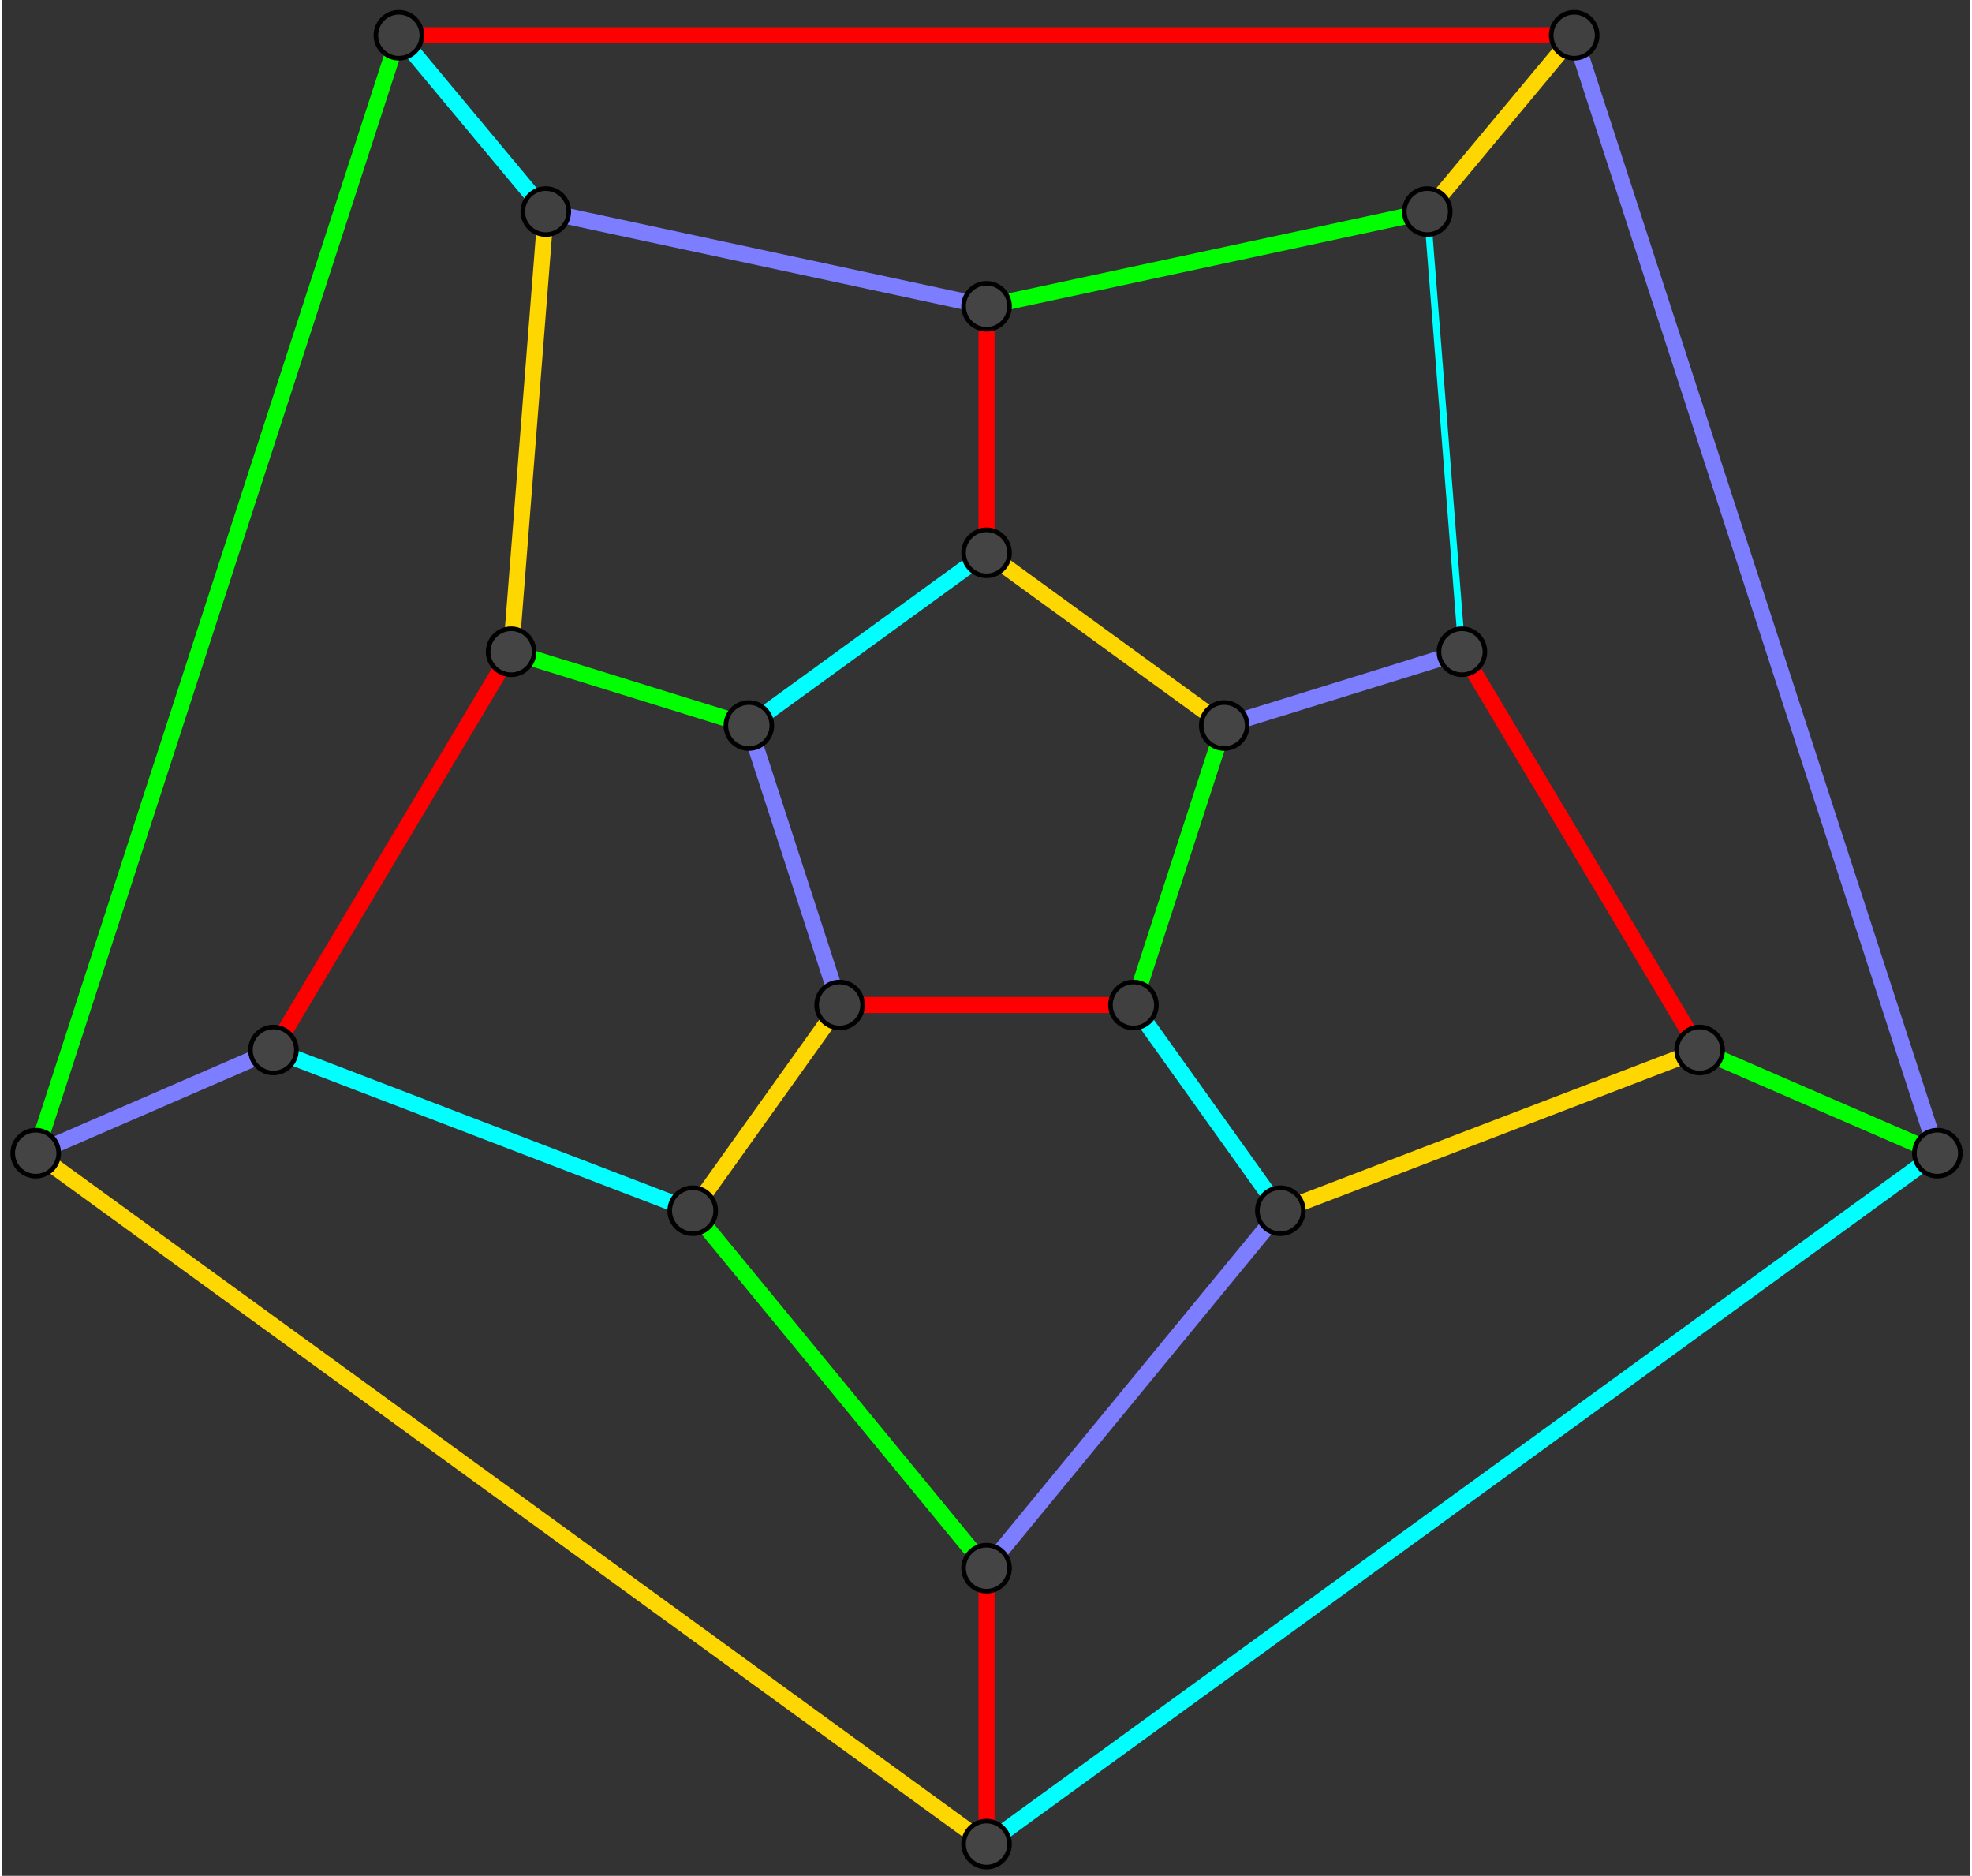 <?xml version="1.0" encoding="ISO-8859-1" standalone="no"?>

<svg 
     version="1.1"
     baseProfile="full"
     xmlns="http://www.w3.org/2000/svg"
     xmlns:xlink="http://www.w3.org/1999/xlink"
     xmlns:ev="http://www.w3.org/2001/xml-events"
     width="6.728cm"
     height="6.399cm"
     viewBox="0 0 428 408"
     >
<rect x="0" y="0" width="428" height="408" fill="#333333" stroke="none"/>
<title>

</title>
<g stroke-linejoin="miter" stroke-dashoffset="0" stroke-dasharray="none" stroke-width="1" stroke-miterlimit="10.000" stroke-linecap="square">
<g id="misc">
</g><!-- misc -->
<g id="layer0">
<g transform="matrix(1, 0, 0, 1, -157.57, -145.41)">
<clipPath id="clip537ce6b9-87cb-4e4d-8a4e-8518fa81f0cb">
  <path d="M 157.57 145.41 L 157.57 554.41 L 587.57 554.41 L 587.57 145.41 z"/>
</clipPath>
<g clip-path="url(#clip1)">
<g stroke-linejoin="round" stroke-linecap="round" fill="none" stroke-opacity="1" stroke="#444444">
  <path d="M 261.50 49.000 L 261.50 70.000 C 261.50 71.381 262.62 72.500 264.00 72.500 L 285.00 72.500 C 286.38 72.500 287.50 71.381 287.50 70.000 L 287.50 49.000 C 287.50 47.619 286.38 46.500 285.00 46.500 L 264.00 46.500 C 262.62 46.500 261.50 47.619 261.50 49.000 z"/>
<title>Booléen export</title>
<desc>export = false</desc>

</g> <!-- drawing style -->
</g> <!-- clip1 -->
</g> <!-- transform -->
<g transform="matrix(1, 0, 0, 1, -157.57, -145.41)">
<clipPath id="clip4cdb6781-4b23-4ed4-8c1f-85d75077ac32">
  <path d="M 157.57 145.41 L 157.57 554.41 L 587.57 554.41 L 587.57 145.41 z"/>
</clipPath>
<g clip-path="url(#clip2)">
<g fill-opacity="1" fill-rule="nonzero" stroke="none" fill="#ffffff">
  <path d="M 262.00 49.500 L 262.00 68.500 C 262.00 69.881 263.12 71.000 264.50 71.000 L 283.50 71.000 C 284.88 71.000 286.00 69.881 286.00 68.500 L 286.00 49.500 C 286.00 48.119 284.88 47.000 283.50 47.000 L 264.50 47.000 C 263.12 47.000 262.00 48.119 262.00 49.500 z"/>
<title>Booléen export</title>
<desc>export = false</desc>

</g> <!-- drawing style -->
</g> <!-- clip2 -->
</g> <!-- transform -->
<g transform="matrix(1, 0, 0, 1, -157.57, -145.41)">
<clipPath id="clip205b16ef-f989-41d5-b8a4-6d5042b688f7">
  <path d="M 157.57 145.41 L 157.57 554.41 L 587.57 554.41 L 587.57 145.41 z"/>
</clipPath>
<g clip-path="url(#clip3)">
<g fill-opacity="1" fill-rule="nonzero" stroke="none" fill="#000000">
  <path d="M 297.75 60.453 L 297.75 60.969 L 292.78 60.969 Q 292.86 62.094 293.46 62.672 Q 294.06 63.250 295.12 63.250 Q 295.75 63.250 296.34 63.102 Q 296.92 62.953 297.50 62.641 L 297.50 63.672 Q 296.91 63.906 296.30 64.039 Q 295.69 64.172 295.06 64.172 Q 293.50 64.172 292.58 63.258 Q 291.66 62.344 291.66 60.781 Q 291.66 59.172 292.53 58.227 Q 293.41 57.281 294.88 57.281 Q 296.20 57.281 296.98 58.133 Q 297.75 58.984 297.75 60.453 z M 296.67 60.125 Q 296.66 59.250 296.17 58.719 Q 295.69 58.188 294.89 58.188 Q 293.98 58.188 293.45 58.703 Q 292.91 59.219 292.83 60.141 L 296.67 60.125 z M 304.98 57.438 L 302.60 60.625 L 305.09 64.000 L 303.82 64.000 L 301.91 61.422 L 300.01 64.000 L 298.73 64.000 L 301.27 60.562 L 298.95 57.438 L 300.21 57.438 L 301.96 59.781 L 303.70 57.438 L 304.98 57.438 z M 307.66 63.016 L 307.66 66.500 L 306.58 66.500 L 306.58 57.438 L 307.66 57.438 L 307.66 58.438 Q 308.00 57.844 308.52 57.562 Q 309.03 57.281 309.75 57.281 Q 310.95 57.281 311.70 58.227 Q 312.45 59.172 312.45 60.719 Q 312.45 62.266 311.70 63.219 Q 310.95 64.172 309.75 64.172 Q 309.03 64.172 308.52 63.883 Q 308.00 63.594 307.66 63.016 z M 311.33 60.719 Q 311.33 59.531 310.84 58.859 Q 310.34 58.188 309.50 58.188 Q 308.64 58.188 308.15 58.859 Q 307.66 59.531 307.66 60.719 Q 307.66 61.906 308.15 62.586 Q 308.64 63.266 309.50 63.266 Q 310.34 63.266 310.84 62.586 Q 311.33 61.906 311.33 60.719 z M 316.77 58.188 Q 315.91 58.188 315.41 58.867 Q 314.90 59.547 314.90 60.719 Q 314.90 61.906 315.40 62.578 Q 315.90 63.250 316.77 63.250 Q 317.63 63.250 318.14 62.570 Q 318.65 61.891 318.65 60.719 Q 318.65 59.562 318.14 58.875 Q 317.63 58.188 316.77 58.188 z M 316.77 57.281 Q 318.18 57.281 318.98 58.195 Q 319.79 59.109 319.79 60.719 Q 319.79 62.328 318.98 63.250 Q 318.18 64.172 316.77 64.172 Q 315.37 64.172 314.56 63.250 Q 313.76 62.328 313.76 60.719 Q 313.76 59.109 314.56 58.195 Q 315.37 57.281 316.77 57.281 z M 325.38 58.438 Q 325.19 58.344 324.98 58.289 Q 324.77 58.234 324.51 58.234 Q 323.60 58.234 323.11 58.828 Q 322.62 59.422 322.62 60.547 L 322.62 64.000 L 321.54 64.000 L 321.54 57.438 L 322.62 57.438 L 322.62 58.453 Q 322.96 57.859 323.51 57.570 Q 324.05 57.281 324.83 57.281 Q 324.94 57.281 325.08 57.297 Q 325.21 57.312 325.37 57.344 L 325.38 58.438 z M 327.58 55.578 L 327.58 57.438 L 329.80 57.438 L 329.80 58.281 L 327.58 58.281 L 327.58 61.844 Q 327.58 62.641 327.80 62.867 Q 328.02 63.094 328.69 63.094 L 329.80 63.094 L 329.80 64.000 L 328.69 64.000 Q 327.44 64.000 326.96 63.531 Q 326.49 63.062 326.49 61.844 L 326.49 58.281 L 325.71 58.281 L 325.71 57.438 L 326.49 57.438 L 326.49 55.578 L 327.58 55.578 z"/>
<title>Booléen export</title>
<desc>export = false</desc>

</g> <!-- drawing style -->
</g> <!-- clip3 -->
</g> <!-- transform -->
<g transform="matrix(1, 0, 0, 1, -157.57, -145.41)">
<clipPath id="clipaf7d37ef-f40c-40a1-b4de-ee6b7591cf56">
  <path d="M 157.57 145.41 L 157.57 554.41 L 587.57 554.41 L 587.57 145.41 z"/>
</clipPath>
<g clip-path="url(#clip4)">
<g stroke-linejoin="round" stroke-width="3.5" stroke-linecap="round" fill="none" stroke-opacity="1" stroke="#ff0000">
  <path d="M 339.73 364.00 L 403.64 364.00"/>
<title>Segment f</title>
<desc>Segment f: Segment [AB]</desc>

</g> <!-- drawing style -->
</g> <!-- clip4 -->
</g> <!-- transform -->
<g transform="matrix(1, 0, 0, 1, -157.57, -145.41)">
<clipPath id="clip44a44f70-2761-40ad-8aba-7617de3b9da6">
  <path d="M 157.57 145.41 L 157.57 554.41 L 587.57 554.41 L 587.57 145.41 z"/>
</clipPath>
<g clip-path="url(#clip5)">
<g stroke-linejoin="round" stroke-width="3.5" stroke-linecap="round" fill="none" stroke-opacity="1" stroke="#00ff00">
  <path d="M 243.85 153.08 L 164.85 396.23"/>
<title>Segment g_1</title>
<desc>Segment g_1: Segment [QR]</desc>

</g> <!-- drawing style -->
</g> <!-- clip5 -->
</g> <!-- transform -->
<g transform="matrix(1, 0, 0, 1, -157.57, -145.41)">
<clipPath id="clipc1d1a712-079b-47c5-92e3-7a2abf1270c8">
  <path d="M 157.57 145.41 L 157.57 554.41 L 587.57 554.41 L 587.57 145.41 z"/>
</clipPath>
<g clip-path="url(#clip6)">
<g stroke-linejoin="round" stroke-width="3.5" stroke-linecap="round" fill="none" stroke-opacity="1" stroke="#ffd700">
  <path d="M 164.85 396.23 L 371.69 546.51"/>
<title>Segment h_1</title>
<desc>Segment h_1: Segment [RS]</desc>

</g> <!-- drawing style -->
</g> <!-- clip6 -->
</g> <!-- transform -->
<g transform="matrix(1, 0, 0, 1, -157.57, -145.41)">
<clipPath id="clip107200f4-f952-4be7-a5f0-e83e060ab02f">
  <path d="M 157.57 145.41 L 157.57 554.41 L 587.57 554.41 L 587.57 145.41 z"/>
</clipPath>
<g clip-path="url(#clip7)">
<g stroke-linejoin="round" stroke-width="3.5" stroke-linecap="round" fill="none" stroke-opacity="1" stroke="#00ffff">
  <path d="M 371.69 546.51 L 578.52 396.23"/>
<title>Segment i_1</title>
<desc>Segment i_1: Segment [ST]</desc>

</g> <!-- drawing style -->
</g> <!-- clip7 -->
</g> <!-- transform -->
<g transform="matrix(1, 0, 0, 1, -157.57, -145.41)">
<clipPath id="clip3f32be1c-2f4a-47c9-a20a-ee0e32297c9a">
  <path d="M 157.57 145.41 L 157.57 554.41 L 587.57 554.41 L 587.57 145.41 z"/>
</clipPath>
<g clip-path="url(#clip8)">
<g stroke-linejoin="round" stroke-width="3.5" stroke-linecap="round" fill="none" stroke-opacity="1" stroke="#7d7dff">
  <path d="M 578.52 396.23 L 499.52 153.08"/>
<title>Segment j_1</title>
<desc>Segment j_1: Segment [TP]</desc>

</g> <!-- drawing style -->
</g> <!-- clip8 -->
</g> <!-- transform -->
<g transform="matrix(1, 0, 0, 1, -157.57, -145.41)">
<clipPath id="clip2b0d396d-6857-4ca3-82b4-e97789cf40b2">
  <path d="M 157.57 145.41 L 157.57 554.41 L 587.57 554.41 L 587.57 145.41 z"/>
</clipPath>
<g clip-path="url(#clip9)">
<g stroke-linejoin="round" stroke-width="3.5" stroke-linecap="round" fill="none" stroke-opacity="1" stroke="#ff0000">
  <path d="M 499.52 153.08 L 243.85 153.08"/>
<title>Segment k_1</title>
<desc>Segment k_1: Segment [PQ]</desc>

</g> <!-- drawing style -->
</g> <!-- clip9 -->
</g> <!-- transform -->
<g transform="matrix(1, 0, 0, 1, -157.57, -145.41)">
<clipPath id="clipbef3f849-4149-4a28-ab7b-26293009bbb7">
  <path d="M 157.57 145.41 L 157.57 554.41 L 587.57 554.41 L 587.57 145.41 z"/>
</clipPath>
<g clip-path="url(#clip10)">
<g stroke-linejoin="round" stroke-width="3.5" stroke-linecap="round" fill="none" stroke-opacity="1" stroke="#00ffff">
  <path d="M 243.85 153.08 L 275.81 191.43"/>
<title>Segment l_1</title>
<desc>Segment l_1: Segment [QL]</desc>

</g> <!-- drawing style -->
</g> <!-- clip10 -->
</g> <!-- transform -->
<g transform="matrix(1, 0, 0, 1, -157.57, -145.41)">
<clipPath id="clip6fff4977-2a11-458b-8ad7-8237673f5f62">
  <path d="M 157.57 145.41 L 157.57 554.41 L 587.57 554.41 L 587.57 145.41 z"/>
</clipPath>
<g clip-path="url(#clip11)">
<g stroke-linejoin="round" stroke-width="3.5" stroke-linecap="round" fill="none" stroke-opacity="1" stroke="#ffd700">
  <path d="M 275.81 191.43 L 268.27 287.17"/>
<title>Segment m_1</title>
<desc>Segment m_1: Segment [LJ]</desc>

</g> <!-- drawing style -->
</g> <!-- clip11 -->
</g> <!-- transform -->
<g transform="matrix(1, 0, 0, 1, -157.57, -145.41)">
<clipPath id="clip11b7177d-3c3d-44ed-b92c-83eb4198e9ef">
  <path d="M 157.57 145.41 L 157.57 554.41 L 587.57 554.41 L 587.57 145.41 z"/>
</clipPath>
<g clip-path="url(#clip12)">
<g stroke-linejoin="round" stroke-width="3.5" stroke-linecap="round" fill="none" stroke-opacity="1" stroke="#ff0000">
  <path d="M 268.27 287.17 L 216.56 373.79"/>
<title>Segment n_1</title>
<desc>Segment n_1: Segment [JM]</desc>

</g> <!-- drawing style -->
</g> <!-- clip12 -->
</g> <!-- transform -->
<g transform="matrix(1, 0, 0, 1, -157.57, -145.41)">
<clipPath id="clipcc8d1b01-883a-4770-8257-a33b17883bcc">
  <path d="M 157.57 145.41 L 157.57 554.41 L 587.57 554.41 L 587.57 145.41 z"/>
</clipPath>
<g clip-path="url(#clip13)">
<g stroke-linejoin="round" stroke-width="3.5" stroke-linecap="round" fill="none" stroke-opacity="1" stroke="#00ffff">
  <path d="M 216.56 373.79 L 307.77 408.75"/>
<title>Segment p_1</title>
<desc>Segment p_1: Segment [MF]</desc>

</g> <!-- drawing style -->
</g> <!-- clip13 -->
</g> <!-- transform -->
<g transform="matrix(1, 0, 0, 1, -157.57, -145.41)">
<clipPath id="clip28ec8741-4efa-47e3-aafc-ecb6f413586c">
  <path d="M 157.57 145.41 L 157.57 554.41 L 587.57 554.41 L 587.57 145.41 z"/>
</clipPath>
<g clip-path="url(#clip14)">
<g stroke-linejoin="round" stroke-width="3.5" stroke-linecap="round" fill="none" stroke-opacity="1" stroke="#00ff00">
  <path d="M 307.77 408.75 L 371.69 486.50"/>
<title>Segment q_1</title>
<desc>Segment q_1: Segment [FN]</desc>

</g> <!-- drawing style -->
</g> <!-- clip14 -->
</g> <!-- transform -->
<g transform="matrix(1, 0, 0, 1, -157.57, -145.41)">
<clipPath id="clipc3f0da75-194d-4e16-a7e1-3a1132dd80f8">
  <path d="M 157.57 145.41 L 157.57 554.41 L 587.57 554.41 L 587.57 145.41 z"/>
</clipPath>
<g clip-path="url(#clip15)">
<g stroke-linejoin="round" stroke-width="3.5" stroke-linecap="round" fill="none" stroke-opacity="1" stroke="#7d7dff">
  <path d="M 371.69 486.50 L 435.60 408.75"/>
<title>Segment r_1</title>
<desc>Segment r_1: Segment [NG]</desc>

</g> <!-- drawing style -->
</g> <!-- clip15 -->
</g> <!-- transform -->
<g transform="matrix(1, 0, 0, 1, -157.57, -145.41)">
<clipPath id="clip5c378e09-3f47-4cce-bf5d-dbd4562823bd">
  <path d="M 157.57 145.41 L 157.57 554.41 L 587.57 554.41 L 587.57 145.41 z"/>
</clipPath>
<g clip-path="url(#clip16)">
<g stroke-linejoin="round" stroke-width="3.5" stroke-linecap="round" fill="none" stroke-opacity="1" stroke="#ffd700">
  <path d="M 435.60 408.75 L 526.81 373.79"/>
<title>Segment s_1</title>
<desc>Segment s_1: Segment [GO]</desc>

</g> <!-- drawing style -->
</g> <!-- clip16 -->
</g> <!-- transform -->
<g transform="matrix(1, 0, 0, 1, -157.57, -145.41)">
<clipPath id="clip661f627d-33d0-462a-a662-da38fd351ff5">
  <path d="M 157.57 145.41 L 157.57 554.41 L 587.57 554.41 L 587.57 145.41 z"/>
</clipPath>
<g clip-path="url(#clip17)">
<g stroke-linejoin="round" stroke-width="3.5" stroke-linecap="round" fill="none" stroke-opacity="1" stroke="#ff0000">
  <path d="M 526.81 373.79 L 475.10 287.17"/>
<title>Segment t_1</title>
<desc>Segment t_1: Segment [OH]</desc>

</g> <!-- drawing style -->
</g> <!-- clip17 -->
</g> <!-- transform -->
<g transform="matrix(1, 0, 0, 1, -157.57, -145.41)">
<clipPath id="clip56cf763b-c4d6-4a16-9bd4-915384716766">
  <path d="M 157.57 145.41 L 157.57 554.41 L 587.57 554.41 L 587.57 145.41 z"/>
</clipPath>
<g clip-path="url(#clip18)">
<g stroke-linejoin="round" stroke-width="1.5" stroke-linecap="round" fill="none" stroke-opacity="1" stroke="#00ffff">
  <path d="M 475.10 287.17 L 467.56 191.43"/>
<title>Segment a_1</title>
<desc>Segment a_1: Segment [HK]</desc>

</g> <!-- drawing style -->
</g> <!-- clip18 -->
</g> <!-- transform -->
<g transform="matrix(1, 0, 0, 1, -157.57, -145.41)">
<clipPath id="clipe2fdcc12-7a7a-4c12-a5e1-141391e1871c">
  <path d="M 157.57 145.41 L 157.57 554.41 L 587.57 554.41 L 587.57 145.41 z"/>
</clipPath>
<g clip-path="url(#clip19)">
<g stroke-linejoin="round" stroke-width="3.5" stroke-linecap="round" fill="none" stroke-opacity="1" stroke="#00ff00">
  <path d="M 467.56 191.43 L 371.69 212.03"/>
<title>Segment b_1</title>
<desc>Segment b_1: Segment [KI]</desc>

</g> <!-- drawing style -->
</g> <!-- clip19 -->
</g> <!-- transform -->
<g transform="matrix(1, 0, 0, 1, -157.57, -145.41)">
<clipPath id="clipb9aff0f2-7bb0-476e-8867-e853d5e84ad2">
  <path d="M 157.57 145.41 L 157.57 554.41 L 587.57 554.41 L 587.57 145.41 z"/>
</clipPath>
<g clip-path="url(#clip20)">
<g stroke-linejoin="round" stroke-width="3.5" stroke-linecap="round" fill="none" stroke-opacity="1" stroke="#7d7dff">
  <path d="M 371.69 212.03 L 275.81 191.43"/>
<title>Segment c_1</title>
<desc>Segment c_1: Segment [IL]</desc>

</g> <!-- drawing style -->
</g> <!-- clip20 -->
</g> <!-- transform -->
<g transform="matrix(1, 0, 0, 1, -157.57, -145.41)">
<clipPath id="clipa5c6f28d-6d76-4baa-9677-1dad0a6e8643">
  <path d="M 157.57 145.41 L 157.57 554.41 L 587.57 554.41 L 587.57 145.41 z"/>
</clipPath>
<g clip-path="url(#clip21)">
<g stroke-linejoin="round" stroke-width="3.5" stroke-linecap="round" fill="none" stroke-opacity="1" stroke="#7d7dff">
  <path d="M 216.56 373.79 L 164.85 396.23"/>
<title>Segment d_1</title>
<desc>Segment d_1: Segment [MR]</desc>

</g> <!-- drawing style -->
</g> <!-- clip21 -->
</g> <!-- transform -->
<g transform="matrix(1, 0, 0, 1, -157.57, -145.41)">
<clipPath id="clip27fb11b1-3693-4956-85ec-866ef3398892">
  <path d="M 157.57 145.41 L 157.57 554.41 L 587.57 554.41 L 587.57 145.41 z"/>
</clipPath>
<g clip-path="url(#clip22)">
<g stroke-linejoin="round" stroke-width="3.5" stroke-linecap="round" fill="none" stroke-opacity="1" stroke="#ff0000">
  <path d="M 371.69 486.50 L 371.69 546.51"/>
<title>Segment e_1</title>
<desc>Segment e_1: Segment [NS]</desc>

</g> <!-- drawing style -->
</g> <!-- clip22 -->
</g> <!-- transform -->
<g transform="matrix(1, 0, 0, 1, -157.57, -145.41)">
<clipPath id="clipfd98c7d3-d4b9-4dd0-bfea-6faff7ff6d6b">
  <path d="M 157.57 145.41 L 157.57 554.41 L 587.57 554.41 L 587.57 145.41 z"/>
</clipPath>
<g clip-path="url(#clip23)">
<g stroke-linejoin="round" stroke-width="3.5" stroke-linecap="round" fill="none" stroke-opacity="1" stroke="#00ff00">
  <path d="M 526.81 373.79 L 578.52 396.23"/>
<title>Segment f_2</title>
<desc>Segment f_2: Segment [OT]</desc>

</g> <!-- drawing style -->
</g> <!-- clip23 -->
</g> <!-- transform -->
<g transform="matrix(1, 0, 0, 1, -157.57, -145.41)">
<clipPath id="clip9e2c174a-a152-400a-a514-95924ef5301b">
  <path d="M 157.57 145.41 L 157.57 554.41 L 587.57 554.41 L 587.57 145.41 z"/>
</clipPath>
<g clip-path="url(#clip24)">
<g stroke-linejoin="round" stroke-width="3.5" stroke-linecap="round" fill="none" stroke-opacity="1" stroke="#ffd700">
  <path d="M 467.56 191.43 L 499.52 153.08"/>
<title>Segment g_2</title>
<desc>Segment g_2: Segment [KP]</desc>

</g> <!-- drawing style -->
</g> <!-- clip24 -->
</g> <!-- transform -->
<g transform="matrix(1, 0, 0, 1, -157.57, -145.41)">
<clipPath id="clip2e3df871-c467-4b87-b88b-c5af6b72350d">
  <path d="M 157.57 145.41 L 157.57 554.41 L 587.57 554.41 L 587.57 145.41 z"/>
</clipPath>
<g clip-path="url(#clip25)">
<g stroke-linejoin="round" stroke-width="3.5" stroke-linecap="round" fill="none" stroke-opacity="1" stroke="#ff0000">
  <path d="M 371.69 212.03 L 371.69 265.65"/>
<title>Segment h_2</title>
<desc>Segment h_2: Segment [ID]</desc>

</g> <!-- drawing style -->
</g> <!-- clip25 -->
</g> <!-- transform -->
<g transform="matrix(1, 0, 0, 1, -157.57, -145.41)">
<clipPath id="clip6a19443c-be53-4861-9305-82746c3b675b">
  <path d="M 157.57 145.41 L 157.57 554.41 L 587.57 554.41 L 587.57 145.41 z"/>
</clipPath>
<g clip-path="url(#clip26)">
<g stroke-linejoin="round" stroke-width="3.5" stroke-linecap="round" fill="none" stroke-opacity="1" stroke="#00ffff">
  <path d="M 371.69 265.65 L 319.98 303.22"/>
<title>Segment i_2</title>
<desc>Segment i_2: Segment [DE]</desc>

</g> <!-- drawing style -->
</g> <!-- clip26 -->
</g> <!-- transform -->
<g transform="matrix(1, 0, 0, 1, -157.57, -145.41)">
<clipPath id="clipdd689c40-f818-498c-b2f1-a7f6dbd17d70">
  <path d="M 157.57 145.41 L 157.57 554.41 L 587.57 554.41 L 587.57 145.41 z"/>
</clipPath>
<g clip-path="url(#clip27)">
<g stroke-linejoin="round" stroke-width="3.5" stroke-linecap="round" fill="none" stroke-opacity="1" stroke="#00ff00">
  <path d="M 319.98 303.22 L 268.27 287.17"/>
<title>Segment j_2</title>
<desc>Segment j_2: Segment [EJ]</desc>

</g> <!-- drawing style -->
</g> <!-- clip27 -->
</g> <!-- transform -->
<g transform="matrix(1, 0, 0, 1, -157.57, -145.41)">
<clipPath id="clipbdc80268-5ac5-4f70-b048-bf3a315aff8c">
  <path d="M 157.57 145.41 L 157.57 554.41 L 587.57 554.41 L 587.57 145.41 z"/>
</clipPath>
<g clip-path="url(#clip28)">
<g stroke-linejoin="round" stroke-width="3.5" stroke-linecap="round" fill="none" stroke-opacity="1" stroke="#7d7dff">
  <path d="M 319.98 303.22 L 339.73 364.00"/>
<title>Segment k_2</title>
<desc>Segment k_2: Segment [EA]</desc>

</g> <!-- drawing style -->
</g> <!-- clip28 -->
</g> <!-- transform -->
<g transform="matrix(1, 0, 0, 1, -157.57, -145.41)">
<clipPath id="clipd23aa9fd-be43-42b9-8683-70061365500c">
  <path d="M 157.57 145.41 L 157.57 554.41 L 587.57 554.41 L 587.57 145.41 z"/>
</clipPath>
<g clip-path="url(#clip29)">
<g stroke-linejoin="round" stroke-width="3.5" stroke-linecap="round" fill="none" stroke-opacity="1" stroke="#ffd700">
  <path d="M 339.73 364.00 L 307.77 408.75"/>
<title>Segment l_2</title>
<desc>Segment l_2: Segment [AF]</desc>

</g> <!-- drawing style -->
</g> <!-- clip29 -->
</g> <!-- transform -->
<g transform="matrix(1, 0, 0, 1, -157.57, -145.41)">
<clipPath id="clip3f15c7c8-9b1d-441c-aa41-c8a236cfb293">
  <path d="M 157.57 145.41 L 157.57 554.41 L 587.57 554.41 L 587.57 145.41 z"/>
</clipPath>
<g clip-path="url(#clip30)">
<g stroke-linejoin="round" stroke-width="3.5" stroke-linecap="round" fill="none" stroke-opacity="1" stroke="#00ffff">
  <path d="M 403.64 364.00 L 435.60 408.75"/>
<title>Segment n_2</title>
<desc>Segment n_2: Segment [BG]</desc>

</g> <!-- drawing style -->
</g> <!-- clip30 -->
</g> <!-- transform -->
<g transform="matrix(1, 0, 0, 1, -157.57, -145.41)">
<clipPath id="clip42b11621-11c2-4a39-9da7-25647dd61bc9">
  <path d="M 157.57 145.41 L 157.57 554.41 L 587.57 554.41 L 587.57 145.41 z"/>
</clipPath>
<g clip-path="url(#clip31)">
<g stroke-linejoin="round" stroke-width="3.5" stroke-linecap="round" fill="none" stroke-opacity="1" stroke="#00ff00">
  <path d="M 403.64 364.00 L 423.39 303.22"/>
<title>Segment p_2</title>
<desc>Segment p_2: Segment [BC]</desc>

</g> <!-- drawing style -->
</g> <!-- clip31 -->
</g> <!-- transform -->
<g transform="matrix(1, 0, 0, 1, -157.57, -145.41)">
<clipPath id="clip7914a317-9550-4739-849f-f38aec2b15d2">
  <path d="M 157.57 145.41 L 157.57 554.41 L 587.57 554.41 L 587.57 145.41 z"/>
</clipPath>
<g clip-path="url(#clip32)">
<g stroke-linejoin="round" stroke-width="3.5" stroke-linecap="round" fill="none" stroke-opacity="1" stroke="#7d7dff">
  <path d="M 423.39 303.22 L 475.10 287.17"/>
<title>Segment q_2</title>
<desc>Segment q_2: Segment [CH]</desc>

</g> <!-- drawing style -->
</g> <!-- clip32 -->
</g> <!-- transform -->
<g transform="matrix(1, 0, 0, 1, -157.57, -145.41)">
<clipPath id="clip9abde138-479b-4026-b83a-0455afb49f3c">
  <path d="M 157.57 145.41 L 157.57 554.41 L 587.57 554.41 L 587.57 145.41 z"/>
</clipPath>
<g clip-path="url(#clip33)">
<g stroke-linejoin="round" stroke-width="3.5" stroke-linecap="round" fill="none" stroke-opacity="1" stroke="#ffd700">
  <path d="M 423.39 303.22 L 371.69 265.65"/>
<title>Segment r_2</title>
<desc>Segment r_2: Segment [CD]</desc>

</g> <!-- drawing style -->
</g> <!-- clip33 -->
</g> <!-- transform -->
<g transform="matrix(1, 0, 0, 1, -157.57, -145.41)">
<clipPath id="clip1aa48be3-5bda-4640-8635-5d1044b783f6">
  <path d="M 157.57 145.41 L 157.57 554.41 L 587.57 554.41 L 587.57 145.41 z"/>
</clipPath>
<g clip-path="url(#clip34)">
<g fill-opacity="1" fill-rule="nonzero" stroke="none" fill="#404040">
  <path d="M 344.73 364.00 C 344.73 366.77 342.49 369.00 339.73 369.00 C 336.97 369.00 334.73 366.77 334.73 364.00 C 334.73 361.24 336.97 359.00 339.73 359.00 C 342.49 359.00 344.73 361.24 344.73 364.00 z"/>
<title>Point A</title>
<desc>A = (1, 1)</desc>

</g> <!-- drawing style -->
</g> <!-- clip34 -->
</g> <!-- transform -->
<g transform="matrix(1, 0, 0, 1, -157.57, -145.41)">
<clipPath id="clipb8bafd5f-993e-4918-93e9-a11d5b271235">
  <path d="M 157.57 145.41 L 157.57 554.41 L 587.57 554.41 L 587.57 145.41 z"/>
</clipPath>
<g clip-path="url(#clip35)">
<g stroke-linejoin="round" stroke-linecap="round" fill="none" stroke-opacity="1" stroke="#000000">
  <path d="M 344.73 364.00 C 344.73 366.77 342.49 369.00 339.73 369.00 C 336.97 369.00 334.73 366.77 334.73 364.00 C 334.73 361.24 336.97 359.00 339.73 359.00 C 342.49 359.00 344.73 361.24 344.73 364.00 z"/>
<title>Point A</title>
<desc>A = (1, 1)</desc>

</g> <!-- drawing style -->
</g> <!-- clip35 -->
</g> <!-- transform -->
<g transform="matrix(1, 0, 0, 1, -157.57, -145.41)">
<clipPath id="clipacefcb6e-afc6-43c6-90fa-186f21971568">
  <path d="M 157.57 145.41 L 157.57 554.41 L 587.57 554.41 L 587.57 145.41 z"/>
</clipPath>
<g clip-path="url(#clip36)">
<g fill-opacity="1" fill-rule="nonzero" stroke="none" fill="#404040">
  <path d="M 408.64 364.00 C 408.64 366.77 406.40 369.00 403.64 369.00 C 400.88 369.00 398.64 366.77 398.64 364.00 C 398.64 361.24 400.88 359.00 403.64 359.00 C 406.40 359.00 408.64 361.24 408.64 364.00 z"/>
<title>Point B</title>
<desc>B = (2, 1)</desc>

</g> <!-- drawing style -->
</g> <!-- clip36 -->
</g> <!-- transform -->
<g transform="matrix(1, 0, 0, 1, -157.57, -145.41)">
<clipPath id="clipcfe5cfb1-a336-429b-8cec-4bb5f9ed0932">
  <path d="M 157.57 145.41 L 157.57 554.41 L 587.57 554.41 L 587.57 145.41 z"/>
</clipPath>
<g clip-path="url(#clip37)">
<g stroke-linejoin="round" stroke-linecap="round" fill="none" stroke-opacity="1" stroke="#000000">
  <path d="M 408.64 364.00 C 408.64 366.77 406.40 369.00 403.64 369.00 C 400.88 369.00 398.64 366.77 398.64 364.00 C 398.64 361.24 400.88 359.00 403.64 359.00 C 406.40 359.00 408.64 361.24 408.64 364.00 z"/>
<title>Point B</title>
<desc>B = (2, 1)</desc>

</g> <!-- drawing style -->
</g> <!-- clip37 -->
</g> <!-- transform -->
<g transform="matrix(1, 0, 0, 1, -157.57, -145.41)">
<clipPath id="clip4ecf53de-89f9-464a-ac3d-fda46b7fc900">
  <path d="M 157.57 145.41 L 157.57 554.41 L 587.57 554.41 L 587.57 145.41 z"/>
</clipPath>
<g clip-path="url(#clip38)">
<g fill-opacity="1" fill-rule="nonzero" stroke="none" fill="#444444">
  <path d="M 428.39 303.22 C 428.39 305.98 426.16 308.22 423.39 308.22 C 420.63 308.22 418.39 305.98 418.39 303.22 C 418.39 300.46 420.63 298.22 423.39 298.22 C 426.16 298.22 428.39 300.46 428.39 303.22 z"/>
<title>Point C</title>
<desc>Point C: Polygone(A, B, 5)</desc>

</g> <!-- drawing style -->
</g> <!-- clip38 -->
</g> <!-- transform -->
<g transform="matrix(1, 0, 0, 1, -157.57, -145.41)">
<clipPath id="clipbb140007-d2f8-449e-94e3-8d30f221761a">
  <path d="M 157.57 145.41 L 157.57 554.41 L 587.57 554.41 L 587.57 145.41 z"/>
</clipPath>
<g clip-path="url(#clip39)">
<g stroke-linejoin="round" stroke-linecap="round" fill="none" stroke-opacity="1" stroke="#000000">
  <path d="M 428.39 303.22 C 428.39 305.98 426.16 308.22 423.39 308.22 C 420.63 308.22 418.39 305.98 418.39 303.22 C 418.39 300.46 420.63 298.22 423.39 298.22 C 426.16 298.22 428.39 300.46 428.39 303.22 z"/>
<title>Point C</title>
<desc>Point C: Polygone(A, B, 5)</desc>

</g> <!-- drawing style -->
</g> <!-- clip39 -->
</g> <!-- transform -->
<g transform="matrix(1, 0, 0, 1, -157.57, -145.41)">
<clipPath id="clipb11684d8-f008-4a57-84a1-62a41fbba56f">
  <path d="M 157.57 145.41 L 157.57 554.41 L 587.57 554.41 L 587.57 145.41 z"/>
</clipPath>
<g clip-path="url(#clip40)">
<g fill-opacity="1" fill-rule="nonzero" stroke="none" fill="#444444">
  <path d="M 376.69 265.65 C 376.69 268.41 374.45 270.65 371.69 270.65 C 368.92 270.65 366.69 268.41 366.69 265.65 C 366.69 262.89 368.92 260.65 371.69 260.65 C 374.45 260.65 376.69 262.89 376.69 265.65 z"/>
<title>Point D</title>
<desc>Point D: Polygone(A, B, 5)</desc>

</g> <!-- drawing style -->
</g> <!-- clip40 -->
</g> <!-- transform -->
<g transform="matrix(1, 0, 0, 1, -157.57, -145.41)">
<clipPath id="clip2b3b3a4e-fd85-4dce-a258-d5dda09acfed">
  <path d="M 157.57 145.41 L 157.57 554.41 L 587.57 554.41 L 587.57 145.41 z"/>
</clipPath>
<g clip-path="url(#clip41)">
<g stroke-linejoin="round" stroke-linecap="round" fill="none" stroke-opacity="1" stroke="#000000">
  <path d="M 376.69 265.65 C 376.69 268.41 374.45 270.65 371.69 270.65 C 368.92 270.65 366.69 268.41 366.69 265.65 C 366.69 262.89 368.92 260.65 371.69 260.65 C 374.45 260.65 376.69 262.89 376.69 265.65 z"/>
<title>Point D</title>
<desc>Point D: Polygone(A, B, 5)</desc>

</g> <!-- drawing style -->
</g> <!-- clip41 -->
</g> <!-- transform -->
<g transform="matrix(1, 0, 0, 1, -157.57, -145.41)">
<clipPath id="clip4367c84b-e12f-4aa2-9cde-8d29291de1a8">
  <path d="M 157.57 145.41 L 157.57 554.41 L 587.57 554.41 L 587.57 145.41 z"/>
</clipPath>
<g clip-path="url(#clip42)">
<g fill-opacity="1" fill-rule="nonzero" stroke="none" fill="#444444">
  <path d="M 324.98 303.22 C 324.98 305.98 322.74 308.22 319.98 308.22 C 317.21 308.22 314.98 305.98 314.98 303.22 C 314.98 300.46 317.21 298.22 319.98 298.22 C 322.74 298.22 324.98 300.46 324.98 303.22 z"/>
<title>Point E</title>
<desc>Point E: Polygone(A, B, 5)</desc>

</g> <!-- drawing style -->
</g> <!-- clip42 -->
</g> <!-- transform -->
<g transform="matrix(1, 0, 0, 1, -157.57, -145.41)">
<clipPath id="clip12cf0680-239a-4865-aa91-256c51798735">
  <path d="M 157.57 145.41 L 157.57 554.41 L 587.57 554.41 L 587.57 145.41 z"/>
</clipPath>
<g clip-path="url(#clip43)">
<g stroke-linejoin="round" stroke-linecap="round" fill="none" stroke-opacity="1" stroke="#000000">
  <path d="M 324.98 303.22 C 324.98 305.98 322.74 308.22 319.98 308.22 C 317.21 308.22 314.98 305.98 314.98 303.22 C 314.98 300.46 317.21 298.22 319.98 298.22 C 322.74 298.22 324.98 300.46 324.98 303.22 z"/>
<title>Point E</title>
<desc>Point E: Polygone(A, B, 5)</desc>

</g> <!-- drawing style -->
</g> <!-- clip43 -->
</g> <!-- transform -->
<g transform="matrix(1, 0, 0, 1, -157.57, -145.41)">
<clipPath id="clip006b632a-f64c-491e-8c15-47924467290a">
  <path d="M 157.57 145.41 L 157.57 554.41 L 587.57 554.41 L 587.57 145.41 z"/>
</clipPath>
<g clip-path="url(#clip44)">
<g fill-opacity="1" fill-rule="nonzero" stroke="none" fill="#404040">
  <path d="M 312.77 408.75 C 312.77 411.51 310.53 413.75 307.77 413.75 C 305.01 413.75 302.77 411.51 302.77 408.75 C 302.77 405.98 305.01 403.75 307.77 403.75 C 310.53 403.75 312.77 405.98 312.77 408.75 z"/>
<title>Point F</title>
<desc>F = (0.5, 0.3)</desc>

</g> <!-- drawing style -->
</g> <!-- clip44 -->
</g> <!-- transform -->
<g transform="matrix(1, 0, 0, 1, -157.57, -145.41)">
<clipPath id="clipbca71d88-6f7c-4d69-bc32-bff721a16710">
  <path d="M 157.57 145.41 L 157.57 554.41 L 587.57 554.41 L 587.57 145.41 z"/>
</clipPath>
<g clip-path="url(#clip45)">
<g stroke-linejoin="round" stroke-linecap="round" fill="none" stroke-opacity="1" stroke="#000000">
  <path d="M 312.77 408.75 C 312.77 411.51 310.53 413.75 307.77 413.75 C 305.01 413.75 302.77 411.51 302.77 408.75 C 302.77 405.98 305.01 403.75 307.77 403.75 C 310.53 403.75 312.77 405.98 312.77 408.75 z"/>
<title>Point F</title>
<desc>F = (0.5, 0.3)</desc>

</g> <!-- drawing style -->
</g> <!-- clip45 -->
</g> <!-- transform -->
<g transform="matrix(1, 0, 0, 1, -157.57, -145.41)">
<clipPath id="clipc1b23db7-2532-4187-b829-40ed5d8ee9fd">
  <path d="M 157.57 145.41 L 157.57 554.41 L 587.57 554.41 L 587.57 145.41 z"/>
</clipPath>
<g clip-path="url(#clip46)">
<g fill-opacity="1" fill-rule="nonzero" stroke="none" fill="#404040">
  <path d="M 440.60 408.75 C 440.60 411.51 438.36 413.75 435.60 413.75 C 432.84 413.75 430.60 411.51 430.60 408.75 C 430.60 405.98 432.84 403.75 435.60 403.75 C 438.36 403.75 440.60 405.98 440.60 408.75 z"/>
<title>Point G</title>
<desc>G = (2.5, 0.3)</desc>

</g> <!-- drawing style -->
</g> <!-- clip46 -->
</g> <!-- transform -->
<g transform="matrix(1, 0, 0, 1, -157.57, -145.41)">
<clipPath id="clipdf2460cf-12c8-4593-9b6c-474a5e2b06a7">
  <path d="M 157.57 145.41 L 157.57 554.41 L 587.57 554.41 L 587.57 145.41 z"/>
</clipPath>
<g clip-path="url(#clip47)">
<g stroke-linejoin="round" stroke-linecap="round" fill="none" stroke-opacity="1" stroke="#000000">
  <path d="M 440.60 408.75 C 440.60 411.51 438.36 413.75 435.60 413.75 C 432.84 413.75 430.60 411.51 430.60 408.75 C 430.60 405.98 432.84 403.75 435.60 403.75 C 438.36 403.75 440.60 405.98 440.60 408.75 z"/>
<title>Point G</title>
<desc>G = (2.5, 0.3)</desc>

</g> <!-- drawing style -->
</g> <!-- clip47 -->
</g> <!-- transform -->
<g transform="matrix(1, 0, 0, 1, -157.57, -145.41)">
<clipPath id="clip1f8546a4-a0ca-46c8-9e2b-de4acd98db71">
  <path d="M 157.57 145.41 L 157.57 554.41 L 587.57 554.41 L 587.57 145.41 z"/>
</clipPath>
<g clip-path="url(#clip48)">
<g fill-opacity="1" fill-rule="nonzero" stroke="none" fill="#444444">
  <path d="M 480.10 287.17 C 480.10 289.93 477.86 292.17 475.10 292.17 C 472.34 292.17 470.10 289.93 470.10 287.17 C 470.10 284.41 472.34 282.17 475.10 282.17 C 477.86 282.17 480.10 284.41 480.10 287.17 z"/>
<title>Point H</title>
<desc>Point H: Polygone(F, G, 5)</desc>

</g> <!-- drawing style -->
</g> <!-- clip48 -->
</g> <!-- transform -->
<g transform="matrix(1, 0, 0, 1, -157.57, -145.41)">
<clipPath id="clip8f8db914-2f9a-4edb-a671-df28ea73b6f6">
  <path d="M 157.57 145.41 L 157.57 554.41 L 587.57 554.41 L 587.57 145.41 z"/>
</clipPath>
<g clip-path="url(#clip49)">
<g stroke-linejoin="round" stroke-linecap="round" fill="none" stroke-opacity="1" stroke="#000000">
  <path d="M 480.10 287.17 C 480.10 289.93 477.86 292.17 475.10 292.17 C 472.34 292.17 470.10 289.93 470.10 287.17 C 470.10 284.41 472.34 282.17 475.10 282.17 C 477.86 282.17 480.10 284.41 480.10 287.17 z"/>
<title>Point H</title>
<desc>Point H: Polygone(F, G, 5)</desc>

</g> <!-- drawing style -->
</g> <!-- clip49 -->
</g> <!-- transform -->
<g transform="matrix(1, 0, 0, 1, -157.57, -145.41)">
<clipPath id="clipa3149f44-72bd-4a51-886a-9f515e4b8fad">
  <path d="M 157.57 145.41 L 157.57 554.41 L 587.57 554.41 L 587.57 145.41 z"/>
</clipPath>
<g clip-path="url(#clip50)">
<g fill-opacity="1" fill-rule="nonzero" stroke="none" fill="#444444">
  <path d="M 376.69 212.03 C 376.69 214.79 374.45 217.03 371.69 217.03 C 368.92 217.03 366.69 214.79 366.69 212.03 C 366.69 209.27 368.92 207.03 371.69 207.03 C 374.45 207.03 376.69 209.27 376.69 212.03 z"/>
<title>Point I</title>
<desc>Point I: Polygone(F, G, 5)</desc>

</g> <!-- drawing style -->
</g> <!-- clip50 -->
</g> <!-- transform -->
<g transform="matrix(1, 0, 0, 1, -157.57, -145.41)">
<clipPath id="clip7f6ee344-74ad-44e9-bd2e-5c862dc7b787">
  <path d="M 157.57 145.41 L 157.57 554.41 L 587.57 554.41 L 587.57 145.41 z"/>
</clipPath>
<g clip-path="url(#clip51)">
<g stroke-linejoin="round" stroke-linecap="round" fill="none" stroke-opacity="1" stroke="#000000">
  <path d="M 376.69 212.03 C 376.69 214.79 374.45 217.03 371.69 217.03 C 368.92 217.03 366.69 214.79 366.69 212.03 C 366.69 209.27 368.92 207.03 371.69 207.03 C 374.45 207.03 376.69 209.27 376.69 212.03 z"/>
<title>Point I</title>
<desc>Point I: Polygone(F, G, 5)</desc>

</g> <!-- drawing style -->
</g> <!-- clip51 -->
</g> <!-- transform -->
<g transform="matrix(1, 0, 0, 1, -157.57, -145.41)">
<clipPath id="clip4dc8f9f5-00f8-4628-8629-0b22ad8a7ae9">
  <path d="M 157.57 145.41 L 157.57 554.41 L 587.57 554.41 L 587.57 145.41 z"/>
</clipPath>
<g clip-path="url(#clip52)">
<g fill-opacity="1" fill-rule="nonzero" stroke="none" fill="#444444">
  <path d="M 273.27 287.17 C 273.27 289.93 271.03 292.17 268.27 292.17 C 265.51 292.17 263.27 289.93 263.27 287.17 C 263.27 284.41 265.51 282.17 268.27 282.17 C 271.03 282.17 273.27 284.41 273.27 287.17 z"/>
<title>Point J</title>
<desc>Point J: Polygone(F, G, 5)</desc>

</g> <!-- drawing style -->
</g> <!-- clip52 -->
</g> <!-- transform -->
<g transform="matrix(1, 0, 0, 1, -157.57, -145.41)">
<clipPath id="clipd85a1942-4c68-492e-acdb-570fb0ce600c">
  <path d="M 157.57 145.41 L 157.57 554.41 L 587.57 554.41 L 587.57 145.41 z"/>
</clipPath>
<g clip-path="url(#clip53)">
<g stroke-linejoin="round" stroke-linecap="round" fill="none" stroke-opacity="1" stroke="#000000">
  <path d="M 273.27 287.17 C 273.27 289.93 271.03 292.17 268.27 292.17 C 265.51 292.17 263.27 289.93 263.27 287.17 C 263.27 284.41 265.51 282.17 268.27 282.17 C 271.03 282.17 273.27 284.41 273.27 287.17 z"/>
<title>Point J</title>
<desc>Point J: Polygone(F, G, 5)</desc>

</g> <!-- drawing style -->
</g> <!-- clip53 -->
</g> <!-- transform -->
<g transform="matrix(1, 0, 0, 1, -157.57, -145.41)">
<clipPath id="clipd1106586-695d-4a52-a70d-13b497bde249">
  <path d="M 157.57 145.41 L 157.57 554.41 L 587.57 554.41 L 587.57 145.41 z"/>
</clipPath>
<g clip-path="url(#clip54)">
<g fill-opacity="1" fill-rule="nonzero" stroke="none" fill="#404040">
  <path d="M 472.56 191.43 C 472.56 194.19 470.32 196.43 467.56 196.43 C 464.80 196.43 462.56 194.19 462.56 191.43 C 462.56 188.67 464.80 186.43 467.56 186.43 C 470.32 186.43 472.56 188.67 472.56 191.43 z"/>
<title>Point K</title>
<desc>K = (3, 3.7)</desc>

</g> <!-- drawing style -->
</g> <!-- clip54 -->
</g> <!-- transform -->
<g transform="matrix(1, 0, 0, 1, -157.57, -145.41)">
<clipPath id="clip292fee01-0782-436a-9bb3-5e467a526ff8">
  <path d="M 157.57 145.41 L 157.57 554.41 L 587.57 554.41 L 587.57 145.41 z"/>
</clipPath>
<g clip-path="url(#clip55)">
<g stroke-linejoin="round" stroke-linecap="round" fill="none" stroke-opacity="1" stroke="#000000">
  <path d="M 472.56 191.43 C 472.56 194.19 470.32 196.43 467.56 196.43 C 464.80 196.43 462.56 194.19 462.56 191.43 C 462.56 188.67 464.80 186.43 467.56 186.43 C 470.32 186.43 472.56 188.67 472.56 191.43 z"/>
<title>Point K</title>
<desc>K = (3, 3.7)</desc>

</g> <!-- drawing style -->
</g> <!-- clip55 -->
</g> <!-- transform -->
<g transform="matrix(1, 0, 0, 1, -157.57, -145.41)">
<clipPath id="clip1e1b60f2-2729-401d-86d9-eceff0371860">
  <path d="M 157.57 145.41 L 157.57 554.41 L 587.57 554.41 L 587.57 145.41 z"/>
</clipPath>
<g clip-path="url(#clip56)">
<g fill-opacity="1" fill-rule="nonzero" stroke="none" fill="#404040">
  <path d="M 280.81 191.43 C 280.81 194.19 278.57 196.43 275.81 196.43 C 273.05 196.43 270.81 194.19 270.81 191.43 C 270.81 188.67 273.05 186.43 275.81 186.43 C 278.57 186.43 280.81 188.67 280.81 191.43 z"/>
<title>Point L</title>
<desc>L = (0, 3.7, 0)</desc>

</g> <!-- drawing style -->
</g> <!-- clip56 -->
</g> <!-- transform -->
<g transform="matrix(1, 0, 0, 1, -157.57, -145.41)">
<clipPath id="cliped1dbf47-ed29-451e-a185-ffcad903bf97">
  <path d="M 157.57 145.41 L 157.57 554.41 L 587.57 554.41 L 587.57 145.41 z"/>
</clipPath>
<g clip-path="url(#clip57)">
<g stroke-linejoin="round" stroke-linecap="round" fill="none" stroke-opacity="1" stroke="#000000">
  <path d="M 280.81 191.43 C 280.81 194.19 278.57 196.43 275.81 196.43 C 273.05 196.43 270.81 194.19 270.81 191.43 C 270.81 188.67 273.05 186.43 275.81 186.43 C 278.57 186.43 280.81 188.67 280.81 191.43 z"/>
<title>Point L</title>
<desc>L = (0, 3.7, 0)</desc>

</g> <!-- drawing style -->
</g> <!-- clip57 -->
</g> <!-- transform -->
<g transform="matrix(1, 0, 0, 1, -157.57, -145.41)">
<clipPath id="clip1b8fec06-5daa-4cc0-acfa-21c717b8cb5a">
  <path d="M 157.57 145.41 L 157.57 554.41 L 587.57 554.41 L 587.57 145.41 z"/>
</clipPath>
<g clip-path="url(#clip58)">
<g fill-opacity="1" fill-rule="nonzero" stroke="none" fill="#444444">
  <path d="M 221.56 373.79 C 221.56 376.56 219.32 378.79 216.56 378.79 C 213.80 378.79 211.56 376.56 211.56 373.79 C 211.56 371.03 213.80 368.79 216.56 368.79 C 219.32 368.79 221.56 371.03 221.56 373.79 z"/>
<title>Point M</title>
<desc>Point M: Polygone(K, L, 5, PlanxOy)</desc>

</g> <!-- drawing style -->
</g> <!-- clip58 -->
</g> <!-- transform -->
<g transform="matrix(1, 0, 0, 1, -157.57, -145.41)">
<clipPath id="clipbb5361d0-b6b2-42eb-92e9-1539168a4a26">
  <path d="M 157.57 145.41 L 157.57 554.41 L 587.57 554.41 L 587.57 145.41 z"/>
</clipPath>
<g clip-path="url(#clip59)">
<g stroke-linejoin="round" stroke-linecap="round" fill="none" stroke-opacity="1" stroke="#000000">
  <path d="M 221.56 373.79 C 221.56 376.56 219.32 378.79 216.56 378.79 C 213.80 378.79 211.56 376.56 211.56 373.79 C 211.56 371.03 213.80 368.79 216.56 368.79 C 219.32 368.79 221.56 371.03 221.56 373.79 z"/>
<title>Point M</title>
<desc>Point M: Polygone(K, L, 5, PlanxOy)</desc>

</g> <!-- drawing style -->
</g> <!-- clip59 -->
</g> <!-- transform -->
<g transform="matrix(1, 0, 0, 1, -157.57, -145.41)">
<clipPath id="clipa7bfbfac-2a7a-43f0-a19e-0d452d1ffea0">
  <path d="M 157.57 145.41 L 157.57 554.41 L 587.57 554.41 L 587.57 145.41 z"/>
</clipPath>
<g clip-path="url(#clip60)">
<g fill-opacity="1" fill-rule="nonzero" stroke="none" fill="#444444">
  <path d="M 376.69 486.50 C 376.69 489.26 374.45 491.50 371.69 491.50 C 368.92 491.50 366.69 489.26 366.69 486.50 C 366.69 483.74 368.92 481.50 371.69 481.50 C 374.45 481.50 376.69 483.74 376.69 486.50 z"/>
<title>Point N</title>
<desc>Point N: Polygone(K, L, 5, PlanxOy)</desc>

</g> <!-- drawing style -->
</g> <!-- clip60 -->
</g> <!-- transform -->
<g transform="matrix(1, 0, 0, 1, -157.57, -145.41)">
<clipPath id="clip21e788b3-fa96-4554-95fb-df01a38ed4a6">
  <path d="M 157.57 145.41 L 157.57 554.41 L 587.57 554.41 L 587.57 145.41 z"/>
</clipPath>
<g clip-path="url(#clip61)">
<g stroke-linejoin="round" stroke-linecap="round" fill="none" stroke-opacity="1" stroke="#000000">
  <path d="M 376.69 486.50 C 376.69 489.26 374.45 491.50 371.69 491.50 C 368.92 491.50 366.69 489.26 366.69 486.50 C 366.69 483.74 368.92 481.50 371.69 481.50 C 374.45 481.50 376.69 483.74 376.69 486.50 z"/>
<title>Point N</title>
<desc>Point N: Polygone(K, L, 5, PlanxOy)</desc>

</g> <!-- drawing style -->
</g> <!-- clip61 -->
</g> <!-- transform -->
<g transform="matrix(1, 0, 0, 1, -157.57, -145.41)">
<clipPath id="clipe37511e2-fa14-4ef0-ada3-ab0c150e5784">
  <path d="M 157.57 145.41 L 157.57 554.41 L 587.57 554.41 L 587.57 145.41 z"/>
</clipPath>
<g clip-path="url(#clip62)">
<g fill-opacity="1" fill-rule="nonzero" stroke="none" fill="#444444">
  <path d="M 531.81 373.79 C 531.81 376.56 529.57 378.79 526.81 378.79 C 524.05 378.79 521.81 376.56 521.81 373.79 C 521.81 371.03 524.05 368.79 526.81 368.79 C 529.57 368.79 531.81 371.03 531.81 373.79 z"/>
<title>Point O</title>
<desc>Point O: Polygone(K, L, 5, PlanxOy)</desc>

</g> <!-- drawing style -->
</g> <!-- clip62 -->
</g> <!-- transform -->
<g transform="matrix(1, 0, 0, 1, -157.57, -145.41)">
<clipPath id="clipc78841bc-3ce8-4f59-adeb-3c4939007661">
  <path d="M 157.57 145.41 L 157.57 554.41 L 587.57 554.41 L 587.57 145.41 z"/>
</clipPath>
<g clip-path="url(#clip63)">
<g stroke-linejoin="round" stroke-linecap="round" fill="none" stroke-opacity="1" stroke="#000000">
  <path d="M 531.81 373.79 C 531.81 376.56 529.57 378.79 526.81 378.79 C 524.05 378.79 521.81 376.56 521.81 373.79 C 521.81 371.03 524.05 368.79 526.81 368.79 C 529.57 368.79 531.81 371.03 531.81 373.79 z"/>
<title>Point O</title>
<desc>Point O: Polygone(K, L, 5, PlanxOy)</desc>

</g> <!-- drawing style -->
</g> <!-- clip63 -->
</g> <!-- transform -->
<g transform="matrix(1, 0, 0, 1, -157.57, -145.41)">
<clipPath id="clip96f6c288-3744-4e72-b9f5-7b2def8fff60">
  <path d="M 157.57 145.41 L 157.57 554.41 L 587.57 554.41 L 587.57 145.41 z"/>
</clipPath>
<g clip-path="url(#clip64)">
<g fill-opacity="1" fill-rule="nonzero" stroke="none" fill="#404040">
  <path d="M 504.52 153.08 C 504.52 155.84 502.28 158.08 499.52 158.08 C 496.76 158.08 494.52 155.84 494.52 153.08 C 494.52 150.32 496.76 148.08 499.52 148.08 C 502.28 148.08 504.52 150.32 504.52 153.08 z"/>
<title>Point P</title>
<desc>P = (3.5, 4.3)</desc>

</g> <!-- drawing style -->
</g> <!-- clip64 -->
</g> <!-- transform -->
<g transform="matrix(1, 0, 0, 1, -157.57, -145.41)">
<clipPath id="clipb9330683-383d-49ee-be63-271876ed5bd8">
  <path d="M 157.57 145.41 L 157.57 554.41 L 587.57 554.41 L 587.57 145.41 z"/>
</clipPath>
<g clip-path="url(#clip65)">
<g stroke-linejoin="round" stroke-linecap="round" fill="none" stroke-opacity="1" stroke="#000000">
  <path d="M 504.52 153.08 C 504.52 155.84 502.28 158.08 499.52 158.08 C 496.76 158.08 494.52 155.84 494.52 153.08 C 494.52 150.32 496.76 148.08 499.52 148.08 C 502.28 148.08 504.52 150.32 504.52 153.08 z"/>
<title>Point P</title>
<desc>P = (3.5, 4.3)</desc>

</g> <!-- drawing style -->
</g> <!-- clip65 -->
</g> <!-- transform -->
<g transform="matrix(1, 0, 0, 1, -157.57, -145.41)">
<clipPath id="clip97451b12-15d5-474b-9399-ef112a2a12ab">
  <path d="M 157.57 145.41 L 157.57 554.41 L 587.57 554.41 L 587.57 145.41 z"/>
</clipPath>
<g clip-path="url(#clip66)">
<g fill-opacity="1" fill-rule="nonzero" stroke="none" fill="#404040">
  <path d="M 248.85 153.08 C 248.85 155.84 246.61 158.08 243.85 158.08 C 241.09 158.08 238.85 155.84 238.85 153.08 C 238.85 150.32 241.09 148.08 243.85 148.08 C 246.61 148.08 248.85 150.32 248.85 153.08 z"/>
<title>Point Q</title>
<desc>Q = (-0.5, 4.3, 0)</desc>

</g> <!-- drawing style -->
</g> <!-- clip66 -->
</g> <!-- transform -->
<g transform="matrix(1, 0, 0, 1, -157.57, -145.41)">
<clipPath id="clipdca0f444-6563-4e17-b15f-a22325981ffb">
  <path d="M 157.57 145.41 L 157.57 554.41 L 587.57 554.41 L 587.57 145.41 z"/>
</clipPath>
<g clip-path="url(#clip67)">
<g stroke-linejoin="round" stroke-linecap="round" fill="none" stroke-opacity="1" stroke="#000000">
  <path d="M 248.85 153.08 C 248.85 155.84 246.61 158.08 243.85 158.08 C 241.09 158.08 238.85 155.84 238.85 153.08 C 238.85 150.32 241.09 148.08 243.85 148.08 C 246.61 148.08 248.85 150.32 248.85 153.08 z"/>
<title>Point Q</title>
<desc>Q = (-0.5, 4.3, 0)</desc>

</g> <!-- drawing style -->
</g> <!-- clip67 -->
</g> <!-- transform -->
<g transform="matrix(1, 0, 0, 1, -157.57, -145.41)">
<clipPath id="clip0b1244a6-dd70-4fa2-bc2a-805efd5ffc52">
  <path d="M 157.57 145.41 L 157.57 554.41 L 587.57 554.41 L 587.57 145.41 z"/>
</clipPath>
<g clip-path="url(#clip68)">
<g fill-opacity="1" fill-rule="nonzero" stroke="none" fill="#444444">
  <path d="M 169.85 396.23 C 169.85 398.99 167.61 401.23 164.85 401.23 C 162.09 401.23 159.85 398.99 159.85 396.23 C 159.85 393.47 162.09 391.23 164.85 391.23 C 167.61 391.23 169.85 393.47 169.85 396.23 z"/>
<title>Point R</title>
<desc>Point R: Polygone(P, Q, 5, PlanxOy)</desc>

</g> <!-- drawing style -->
</g> <!-- clip68 -->
</g> <!-- transform -->
<g transform="matrix(1, 0, 0, 1, -157.57, -145.41)">
<clipPath id="clip3b9f815d-b53c-4eb2-9b1f-c64a9a2d26ad">
  <path d="M 157.57 145.41 L 157.57 554.41 L 587.57 554.41 L 587.57 145.41 z"/>
</clipPath>
<g clip-path="url(#clip69)">
<g stroke-linejoin="round" stroke-linecap="round" fill="none" stroke-opacity="1" stroke="#000000">
  <path d="M 169.85 396.23 C 169.85 398.99 167.61 401.23 164.85 401.23 C 162.09 401.23 159.85 398.99 159.85 396.23 C 159.85 393.47 162.09 391.23 164.85 391.23 C 167.61 391.23 169.85 393.47 169.85 396.23 z"/>
<title>Point R</title>
<desc>Point R: Polygone(P, Q, 5, PlanxOy)</desc>

</g> <!-- drawing style -->
</g> <!-- clip69 -->
</g> <!-- transform -->
<g transform="matrix(1, 0, 0, 1, -157.57, -145.41)">
<clipPath id="clipe4138f47-f74e-4c95-b704-897ac56571c6">
  <path d="M 157.57 145.41 L 157.57 554.41 L 587.57 554.41 L 587.57 145.41 z"/>
</clipPath>
<g clip-path="url(#clip70)">
<g fill-opacity="1" fill-rule="nonzero" stroke="none" fill="#444444">
  <path d="M 376.69 546.51 C 376.69 549.27 374.45 551.51 371.69 551.51 C 368.92 551.51 366.69 549.27 366.69 546.51 C 366.69 543.75 368.92 541.51 371.69 541.51 C 374.45 541.51 376.69 543.75 376.69 546.51 z"/>
<title>Point S</title>
<desc>Point S: Polygone(P, Q, 5, PlanxOy)</desc>

</g> <!-- drawing style -->
</g> <!-- clip70 -->
</g> <!-- transform -->
<g transform="matrix(1, 0, 0, 1, -157.57, -145.41)">
<clipPath id="clipa8aeaac9-e009-4353-b051-f21eaf03b287">
  <path d="M 157.57 145.41 L 157.57 554.41 L 587.57 554.41 L 587.57 145.41 z"/>
</clipPath>
<g clip-path="url(#clip71)">
<g stroke-linejoin="round" stroke-linecap="round" fill="none" stroke-opacity="1" stroke="#000000">
  <path d="M 376.69 546.51 C 376.69 549.27 374.45 551.51 371.69 551.51 C 368.92 551.51 366.69 549.27 366.69 546.51 C 366.69 543.75 368.92 541.51 371.69 541.51 C 374.45 541.51 376.69 543.75 376.69 546.51 z"/>
<title>Point S</title>
<desc>Point S: Polygone(P, Q, 5, PlanxOy)</desc>

</g> <!-- drawing style -->
</g> <!-- clip71 -->
</g> <!-- transform -->
<g transform="matrix(1, 0, 0, 1, -157.57, -145.41)">
<clipPath id="clip651d9519-daf3-4bcf-9c49-467ab204ef79">
  <path d="M 157.57 145.41 L 157.57 554.41 L 587.57 554.41 L 587.57 145.41 z"/>
</clipPath>
<g clip-path="url(#clip72)">
<g fill-opacity="1" fill-rule="nonzero" stroke="none" fill="#444444">
  <path d="M 583.52 396.23 C 583.52 398.99 581.28 401.23 578.52 401.23 C 575.76 401.23 573.52 398.99 573.52 396.23 C 573.52 393.47 575.76 391.23 578.52 391.23 C 581.28 391.23 583.52 393.47 583.52 396.23 z"/>
<title>Point T</title>
<desc>Point T: Polygone(P, Q, 5, PlanxOy)</desc>

</g> <!-- drawing style -->
</g> <!-- clip72 -->
</g> <!-- transform -->
<g transform="matrix(1, 0, 0, 1, -157.57, -145.41)">
<clipPath id="clipf062a6a4-74be-46dd-8f9f-abf21c6bb1cd">
  <path d="M 157.57 145.41 L 157.57 554.41 L 587.57 554.41 L 587.57 145.41 z"/>
</clipPath>
<g clip-path="url(#clip73)">
<g stroke-linejoin="round" stroke-linecap="round" fill="none" stroke-opacity="1" stroke="#000000">
  <path d="M 583.52 396.23 C 583.52 398.99 581.28 401.23 578.52 401.23 C 575.76 401.23 573.52 398.99 573.52 396.23 C 573.52 393.47 575.76 391.23 578.52 391.23 C 581.28 391.23 583.52 393.47 583.52 396.23 z"/>
<title>Point T</title>
<desc>Point T: Polygone(P, Q, 5, PlanxOy)</desc>

</g> <!-- drawing style -->
</g> <!-- clip73 -->
</g> <!-- transform -->
</g><!-- layer0 -->
</g> <!-- default stroke -->
</svg> <!-- bounding box -->

